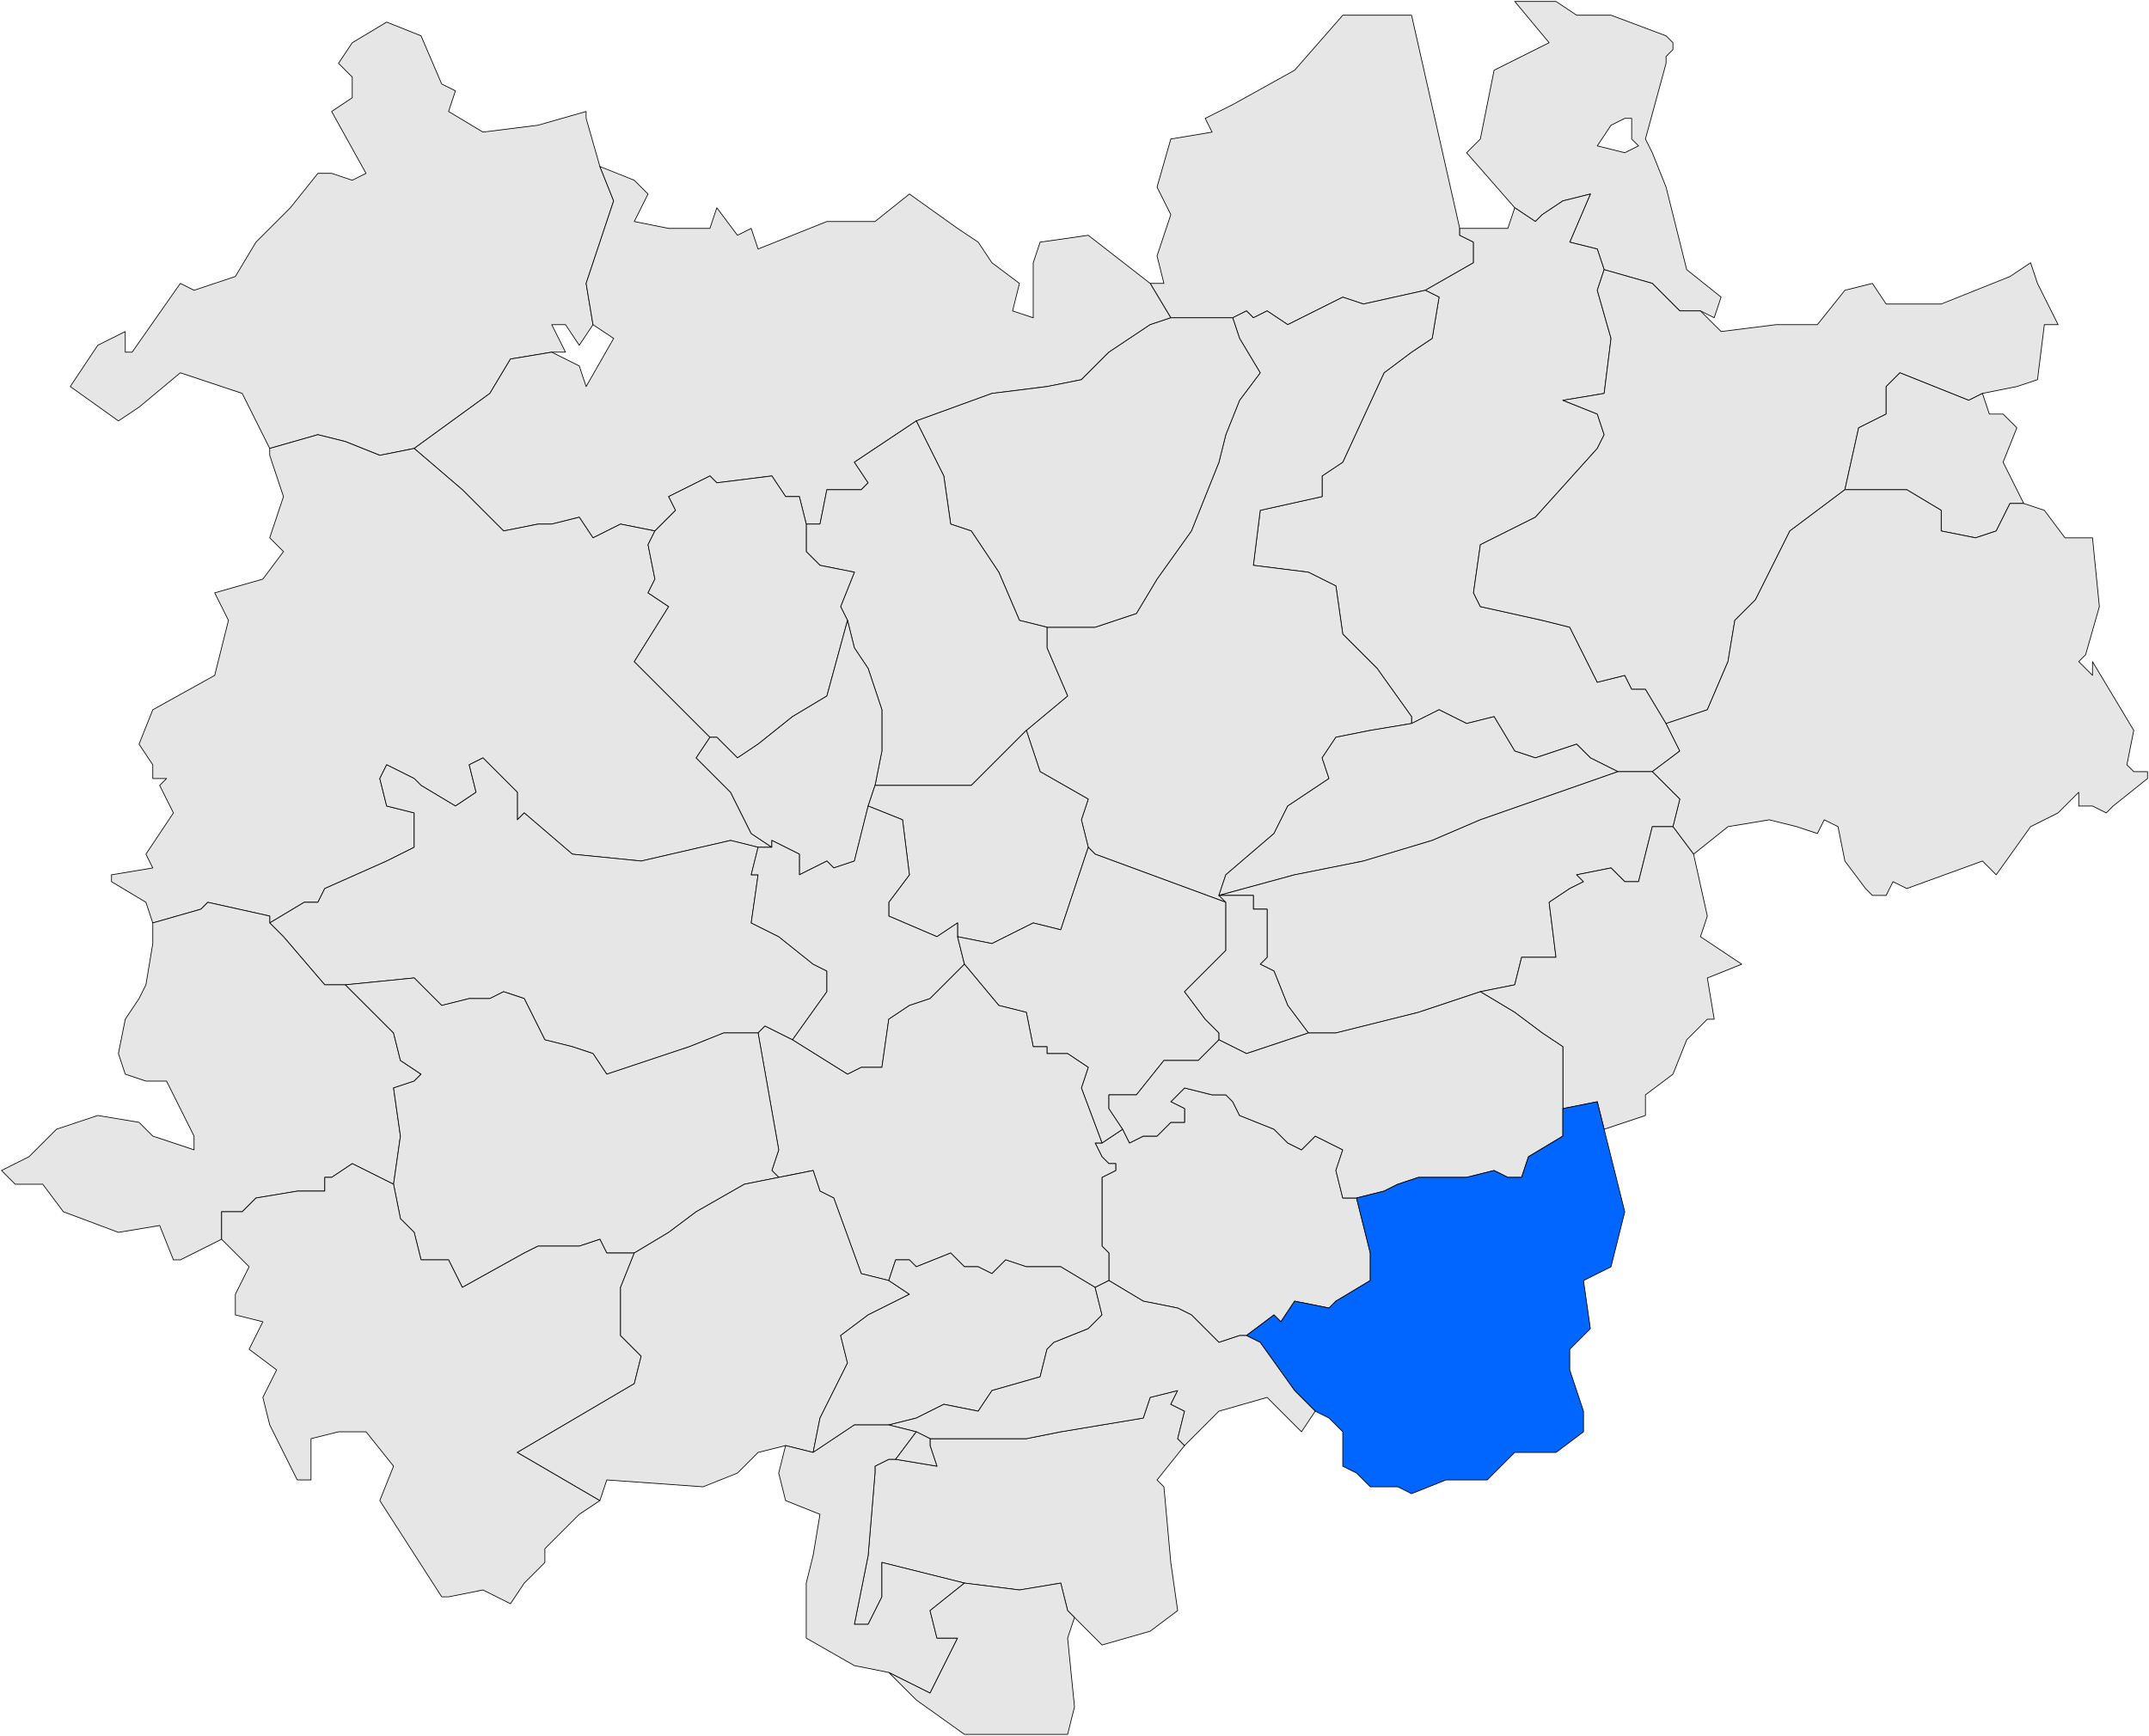 <svg version="1.0" xmlns="http://www.w3.org/2000/svg" xmlns:xlink="http://www.w3.org/1999/xlink" width="294.619" height="238.029" xml:space="preserve"><g transform="translate(-227.69 -413.428)"><defs><path id="a" d="M-541.914-224.181h2406.047v1653.052H-541.914z"/></defs><clipPath id="b"><use xlink:href="#a" overflow="visible"/></clipPath><path clip-path="url(#b)" fill="#E6E6E6" stroke="#000" stroke-width=".1" stroke-linecap="round" stroke-linejoin="round" d="M398.575 596.564h-.943l-2.829.943-3.771-3.772-1.886-.942-4.716-.943-4.715-2.829v-3.771l-.943-.943V574.879l1.887-.943v-.942h-.943l-.943-.943-.942-1.886h.942l2.829-1.886.943 1.886 1.886-.942h1.887l1.886-1.887h1.886v-1.886l-1.886-.942 1.886-1.887 3.772.943h1.886l.943.943.942 1.886 4.715 1.886 1.887 1.886 1.886.943 1.886-1.886 3.772 1.886-.943 2.828.943 3.772h1.886l1.886 7.544v3.771l-4.715 2.829-.942.943-4.716-.943-1.886 2.829-.943-.943-3.774 2.826z"/></g><g transform="translate(-227.69 -413.428)"><defs><path id="c" d="M-541.914-224.181h2406.047v1653.052H-541.914z"/></defs><clipPath id="d"><use xlink:href="#c" overflow="visible"/></clipPath><path clip-path="url(#d)" fill="#E6E6E6" stroke="#000" stroke-width=".1" stroke-linecap="round" stroke-linejoin="round" d="m359.912 630.511-11.316-2.829v4.715l-1.886 3.771h-1.887l1.887-9.43.942-11.315v-.943l1.887-.942h.942l5.658.942-.943-2.828v-.943h13.202l4.716-.943 11.315-1.886.943-2.829 3.772-.942-.943 1.886 1.886.943-.942 3.771.942.943-3.771 4.715.942.942.943 10.373.943 6.601-3.772 2.829-6.602 1.886-3.77-3.772-.943-.943-.942-3.771-5.658.942-7.545-.943z"/></g><g transform="translate(-227.69 -413.428)"><defs><path id="e" d="M-541.914-224.181h2406.047v1653.052H-541.914z"/></defs><clipPath id="f"><use xlink:href="#e" overflow="visible"/></clipPath><path clip-path="url(#f)" fill="#E6E6E6" stroke="#000" stroke-width=".1" stroke-linecap="round" stroke-linejoin="round" d="m447.611 450.404-.942-2.829-3.772-.943 2.829-6.601-3.772.942-2.829 1.887-.942.942-2.829-1.886-6.602-7.544 1.887-1.886 1.886-9.43 7.544-3.771-4.715-5.658h5.658l2.829 1.886h4.715l7.544 2.829.943.943v.942l-.943.943v.942l-2.829 10.373.943 1.886 1.886 4.715.943 3.772 1.886 7.544 4.715 3.771-.943 2.829-1.886-.943h-2.829l-3.771-3.771-6.604-1.884zm-.942-16.974 3.771.942 1.886-.942-.942-.943v-2.829h-.943l-1.886.943-1.886 2.829z"/></g><g transform="translate(-227.69 -413.428)"><defs><path id="g" d="M-541.914-224.181h2406.047v1653.052H-541.914z"/></defs><clipPath id="h"><use xlink:href="#g" overflow="visible"/></clipPath><path clip-path="url(#h)" fill="#E6E6E6" stroke="#000" stroke-width=".1" stroke-linecap="round" stroke-linejoin="round" d="M385.373 452.29h1.886l-.942-3.772 1.886-5.657-1.886-3.772 1.886-6.601 5.658-.943-.943-1.886 3.772-1.886 8.486-4.715 6.602-7.544h9.43l6.602 29.232v.943l1.886.942v2.829l-6.601 3.771-8.487 1.887-2.829-.943-7.544 3.771-2.829-1.886-1.886.943-.943-.943-1.886.943h-8.487l-2.831-4.713z"/></g><g transform="translate(-227.69 -413.428)"><defs><path id="i" d="M-541.914-224.181h2406.047v1653.052H-541.914z"/></defs><clipPath id="j"><use xlink:href="#i" overflow="visible"/></clipPath><path clip-path="url(#j)" fill="#E6E6E6" stroke="#000" stroke-width=".1" stroke-linecap="round" stroke-linejoin="round" d="M244.865 458.89v2.829h.942l6.602-9.43 1.886.942 5.658-1.886 2.829-4.715 4.715-4.715 3.772-4.715h1.886l2.829.943 1.886-.943-4.715-8.486 2.829-1.887v-2.828l-1.887-1.887 1.887-2.828 4.715-2.829 4.715 1.886 2.829 6.601 1.886.943-.942 2.829 4.715 2.828 7.544-.942 6.601-1.886v.942l1.887 6.601 1.886 4.715-3.772 11.316.943 5.657-1.886 2.829-1.886-2.829h-1.887l1.887 3.772h-1.887l-5.658.942-2.828 4.715-10.374 7.544-4.715.943-4.715-1.886-3.771-.943-6.602 1.886-3.772-7.544-5.657-1.886-2.829-.942-5.658 4.715-2.829 1.886-6.602-4.715 3.772-5.658 3.771-1.884z"/></g><g transform="translate(-227.69 -413.428)"><defs><path id="k" d="M-541.914-224.181h2406.047v1653.052H-541.914z"/></defs><clipPath id="l"><use xlink:href="#k" overflow="visible"/></clipPath><path clip-path="url(#l)" fill="#E6E6E6" stroke="#000" stroke-width=".1" stroke-linecap="round" stroke-linejoin="round" d="m284.471 474.921 10.374-7.544 2.828-4.715 5.658-.942 3.772 1.886.942 2.829 3.772-6.601-2.829-1.887-.943-5.657 3.772-11.316-1.886-4.715 4.715 1.887 1.886 1.886-1.886 3.771 4.715.943h5.658l.943-2.829 2.829 3.772 1.886-.943.942 2.829 9.431-3.772h6.601l4.716-3.771 6.601 4.715 2.829 1.886 1.886 2.829 3.772 2.829-.943 3.771 2.829.943V449.461l.943-2.829 6.601-.942 8.487 6.601 2.829 4.715-2.829.942-5.658 3.772-3.771 3.771-4.716.943-7.544.942-10.373 3.772-8.487 5.657 1.887 2.829-.943.943h-4.715l-.943 4.715h-1.886l-.943-3.772h-1.886l-1.886-2.828-7.544.942-.943-.942-5.658 2.828.943 1.887-2.829 2.828-4.715-.942-3.772 1.886-1.886-2.829-3.772.943h-1.886l-4.715.942-2.829-2.828-2.829-2.829-6.602-5.657z"/></g><g transform="translate(-227.69 -413.428)"><defs><path id="m" d="M-541.914-224.181h2406.047v1653.052H-541.914z"/></defs><clipPath id="n"><use xlink:href="#m" overflow="visible"/></clipPath><path clip-path="url(#n)" fill="#E6E6E6" stroke="#000" stroke-width=".1" stroke-linecap="round" stroke-linejoin="round" d="m456.099 512.639 1.886 3.772-3.771 2.829h-4.715l-3.772-1.887-1.886-1.886-5.658 1.886-2.829-.942-2.829-4.715-3.772.942-3.771-1.886-3.772 1.886v-.942l-4.715-6.602-4.715-4.715-.943-6.601-3.771-1.886-7.544-.943.942-7.543 8.487-1.887v-2.828l2.829-1.887 5.658-12.258 3.771-2.829 2.829-1.886.943-5.658-1.886-.943 6.601-3.771v-2.829l-1.886-.942v-.943h6.601l.943-2.829 2.829 1.886.942-.942 2.829-1.887 3.772-.942-2.829 6.601 3.772.943.942 2.829-.942 2.828 1.886 6.602-.943 7.543-5.658.943 4.716 1.886.942 2.829-.942 1.886-8.487 9.43-7.544 3.772-.943 6.601.943 1.886 8.486 1.886 3.772.943 3.772 7.544 3.771-.943.943 1.886h1.886l2.83 4.713z"/></g><g transform="translate(-227.69 -413.428)"><defs><path id="o" d="M-541.914-224.181h2406.047v1653.052H-541.914z"/></defs><clipPath id="p"><use xlink:href="#o" overflow="visible"/></clipPath><path clip-path="url(#p)" fill="#E6E6E6" stroke="#000" stroke-width=".1" stroke-linecap="round" stroke-linejoin="round" d="m480.617 480.579-7.544 5.657-4.716 9.43-2.829 2.829-.942 5.658-2.829 6.601-5.658 1.886-2.829-4.715h-1.886l-.943-1.886-3.771.943-3.772-7.544-3.772-.943-8.486-1.886-.943-1.886.943-6.601 7.544-3.772 8.487-9.43.942-1.886-.942-2.829-4.716-1.886 5.658-.943.943-7.543-1.886-6.602.942-2.828 6.602 1.886 3.771 3.771h2.829l2.829 2.829 7.544-.943h5.658l3.772-4.715 3.771-.942 1.886 2.829h7.545l9.43-3.772 2.829-1.886.943 2.829 2.828 5.657h-1.886l-.942 7.544-2.829.943-4.716.942-1.886.943-9.43-3.771-1.887 1.886v3.771l-3.771 1.886-1.885 8.489z"/></g><g transform="translate(-227.69 -413.428)"><defs><path id="q" d="M-541.914-224.181h2406.047v1653.052H-541.914z"/></defs><clipPath id="r"><use xlink:href="#q" overflow="visible"/></clipPath><path clip-path="url(#r)" fill="#E6E6E6" stroke="#000" stroke-width=".1" stroke-linecap="round" stroke-linejoin="round" d="m421.207 512.639-5.658.943-4.715.943-1.886 2.828.943 2.829-5.658 3.772-1.887 3.771-6.601 5.658-.943 2.828.943.943-17.917-6.601-.943-.943-.942-3.771.942-2.829-6.601-3.771-1.887-5.658 5.658-4.715-2.829-6.601v-2.829h6.602l2.829-.943 2.829-.942 2.829-4.715 4.715-6.602 1.886-4.715 1.886-4.715.943-3.771 1.886-4.715 2.829-3.771-2.829-4.715-.942-2.829 1.886-.943.943.943 1.886-.943 2.829 1.886 7.544-3.771 2.829.943 8.487-1.887 1.886.943-.943 5.658-2.829 1.886-3.771 2.829-5.658 12.258-2.829 1.887v2.828l-8.487 1.887-.942 7.543 7.544.943 3.771 1.886.943 6.601 4.715 4.715 4.715 6.602v.942z"/></g><g transform="translate(-227.69 -413.428)"><defs><path id="s" d="M-541.914-224.181h2406.047v1653.052H-541.914z"/></defs><clipPath id="t"><use xlink:href="#s" overflow="visible"/></clipPath><path clip-path="url(#t)" fill="#E6E6E6" stroke="#000" stroke-width=".1" stroke-linecap="round" stroke-linejoin="round" d="m396.689 457.005.942 2.829 2.829 4.715-2.829 3.771-1.886 4.715-.943 3.771-1.886 4.715-1.886 4.715-4.715 6.602-2.829 4.715-2.829.942-2.829.943h-6.602l-3.771-.943-2.829-6.601-3.772-5.658-2.829-.942-.942-6.601-3.772-7.544 10.373-3.772 7.544-.942 4.716-.943 3.771-3.771 5.658-3.772 2.829-.942h8.487z"/></g><g transform="translate(-227.69 -413.428)"><defs><path id="u" d="M-541.914-224.181h2406.047v1653.052H-541.914z"/></defs><clipPath id="v"><use xlink:href="#u" overflow="visible"/></clipPath><path clip-path="url(#v)" fill="#E6E6E6" stroke="#000" stroke-width=".1" stroke-linecap="round" stroke-linejoin="round" d="m480.617 480.579 1.886-8.487 3.771-1.886v-3.771l1.887-1.886 9.43 3.771 1.886-.943.943 2.829h1.886l1.887 1.886-1.887 4.715 2.829 5.658h-1.886l-1.886 3.771-2.829.943-4.715-.943v-2.828l-4.716-2.829h-8.486z"/></g><g transform="translate(-227.69 -413.428)"><defs><path id="w" d="M-541.914-224.181h2406.047v1653.052H-541.914z"/></defs><clipPath id="x"><use xlink:href="#w" overflow="visible"/></clipPath><path clip-path="url(#x)" fill="#E6E6E6" stroke="#000" stroke-width=".1" stroke-linecap="round" stroke-linejoin="round" d="M371.228 499.438v2.829l2.829 6.601-5.658 4.715-7.544 7.544h-13.202l.943-4.715v-5.658l-1.886-5.658-1.887-2.828-.942-3.772-.943-1.886 1.886-4.715-4.715-.943-1.886-1.886v-3.771h1.886l.943-4.715h4.715l.943-.943-1.887-2.829 8.487-5.657 3.772 7.544.942 6.601 2.829.942 3.772 5.658 2.829 6.601 3.774.941z"/></g><g transform="translate(-227.69 -413.428)"><defs><path id="y" d="M-541.914-224.181h2406.047v1653.052H-541.914z"/></defs><clipPath id="z"><use xlink:href="#y" overflow="visible"/></clipPath><path clip-path="url(#z)" fill="#E6E6E6" stroke="#000" stroke-width=".1" stroke-linecap="round" stroke-linejoin="round" d="m248.637 510.754 8.487-4.715 1.886-7.544-1.886-3.771 6.601-1.886 2.829-3.772-1.886-1.886 1.886-5.658-1.886-5.657v-.943l6.602-1.886 3.771.943 4.715 1.886 4.715-.943 6.602 5.658 2.829 2.829 2.829 2.828 4.715-.942h1.886l3.772-.943 1.886 2.829 3.772-1.886 4.715.942-.943 1.887.943 4.715-.943 1.886 2.829 1.886-4.715 7.544 10.373 10.373-1.886 2.828 4.715 4.715 2.829 5.658 2.829 1.886h-1.887l-3.771-.942-12.259 2.828-9.431-.942-6.601-5.658-.943.943v-3.772l-4.715-4.715-1.886.943.942 3.771-2.829 1.887-4.715-2.829-.943-.943-3.771-1.886-.943 1.886.943 3.772 3.771.942v4.715l-3.771 1.886-8.487 3.772-.942 1.886h-1.887l-4.715 2.829v-.943l-8.487-1.886-.942.943-6.602 1.886-.943-2.829-4.715-2.829v-.942l5.658-.943-.943-1.886 3.772-5.658-1.886-3.771.942-.943h-1.886v-1.886l-1.886-2.829 1.887-4.718z"/></g><g transform="translate(-227.69 -413.428)"><defs><path id="A" d="M-541.914-224.181h2406.047v1653.052H-541.914z"/></defs><clipPath id="B"><use xlink:href="#A" overflow="visible"/></clipPath><path clip-path="url(#B)" fill="#E6E6E6" stroke="#000" stroke-width=".1" stroke-linecap="round" stroke-linejoin="round" d="m317.477 486.236 2.829-2.828-.943-1.887 5.658-2.828.943.942 7.544-.942 1.886 2.828h1.886l.943 3.772v3.771l1.886 1.886 4.715.943-1.886 4.715.943 1.886-2.829 10.373-4.715 2.829-4.716 3.771-2.828 1.886-2.829-2.828h-.943l-10.373-10.373 4.715-7.544-2.829-1.886.943-1.886-.943-4.715.943-1.885z"/></g><g transform="translate(-227.69 -413.428)"><defs><path id="C" d="M-541.914-224.181h2406.047v1653.052H-541.914z"/></defs><clipPath id="D"><use xlink:href="#C" overflow="visible"/></clipPath><path clip-path="url(#D)" fill="#E6E6E6" stroke="#000" stroke-width=".1" stroke-linecap="round" stroke-linejoin="round" d="m457.042 526.784.942-3.771-3.771-3.771 3.771-2.829-1.886-3.772 5.658-1.886 2.829-6.601.942-5.658 2.829-2.829 4.716-9.43 7.544-5.657h8.486l4.716 2.829v2.828l4.715.943 2.829-.943 1.886-3.771h1.886l2.829.943 2.829 3.771h3.772l.942 9.43-1.886 6.601-.943.943 1.887 1.886v-1.886l5.658 9.43-.943 4.715.943.943h1.886v.942l-4.715 3.772-.943.942-1.886-.942h-1.887v-1.887l-2.829 2.829-3.771 1.886-4.715 6.602-1.887-1.887-10.373 3.772-1.886-.943-.943 1.886h-1.886l-.942-.942-2.829-3.772-.943-4.715-1.886-.942-.943 1.886-2.829-.943-3.771-.942-5.658.942-4.715 3.772-2.829-3.774z"/></g><g transform="translate(-227.69 -413.428)"><defs><path id="E" d="M-541.914-224.181h2406.047v1653.052H-541.914z"/></defs><clipPath id="F"><use xlink:href="#E" overflow="visible"/></clipPath><path clip-path="url(#F)" fill="#E6E6E6" stroke="#000" stroke-width=".1" stroke-linecap="round" stroke-linejoin="round" d="m333.508 529.613-2.829-1.886-2.829-5.658-4.715-4.715 1.886-2.828h.943l2.829 2.828 2.828-1.886 4.716-3.771 4.715-2.829 2.829-10.373.942 3.772 1.887 2.828 1.886 5.658v5.658l-.943 4.715-.942 2.829-1.887 7.543-2.828.943-.943-.943-3.772 1.887v-2.829l-3.771-1.886v.943z"/></g><g transform="translate(-227.69 -413.428)"><defs><path id="G" d="M-541.914-224.181h2406.047v1653.052H-541.914z"/></defs><clipPath id="H"><use xlink:href="#G" overflow="visible"/></clipPath><path clip-path="url(#H)" fill="#E6E6E6" stroke="#000" stroke-width=".1" stroke-linecap="round" stroke-linejoin="round" d="m421.207 512.639 3.772-1.886 3.771 1.886 3.772-.942 2.829 4.715 2.829.942 5.658-1.886 1.886 1.886 3.772 1.887-18.86 6.601-6.602 2.829-9.43 2.828-9.431 1.887-10.373 2.828.943-2.828 6.601-5.658 1.887-3.771 5.658-3.772-.943-2.829 1.886-2.828 4.715-.943 5.66-.946z"/></g><g transform="translate(-227.69 -413.428)"><defs><path id="I" d="M-541.914-224.181h2406.047v1653.052H-541.914z"/></defs><clipPath id="J"><use xlink:href="#I" overflow="visible"/></clipPath><path clip-path="url(#J)" fill="#E6E6E6" stroke="#000" stroke-width=".1" stroke-linecap="round" stroke-linejoin="round" d="m346.71 523.956.942-2.829h13.202l7.544-7.544 1.887 5.658 6.601 3.771-.942 2.829.942 3.771-3.771 11.315-3.772-.942-5.658 2.829-4.715-.943v-1.886l-2.829 1.886-6.601-2.829v-1.886l2.829-3.771-.943-7.544-4.716-1.885z"/></g><g transform="translate(-227.69 -413.428)"><defs><path id="K" d="M-541.914-224.181h2406.047v1653.052H-541.914z"/></defs><clipPath id="L"><use xlink:href="#K" overflow="visible"/></clipPath><path clip-path="url(#L)" fill="#E6E6E6" stroke="#000" stroke-width=".1" stroke-linecap="round" stroke-linejoin="round" d="m336.337 556.016-3.772-1.886-.943.942h-4.715l-4.715 1.887-11.316 3.771-1.886-2.829-2.829-.942-3.771-.943-2.829-5.658-2.829-.942-1.886.942h-2.829l-3.772.943-3.772-3.771-9.43.942h-2.829l-5.658-6.601-1.886-1.886 4.715-2.829h1.887l.942-1.886 8.487-3.772 3.771-1.886v-4.715l-3.771-.942-.943-3.772.943-1.886 3.771 1.886.943.943 4.715 2.829 2.829-1.887-.942-3.771 1.886-.943 4.715 4.715v3.772l.943-.943 6.601 5.658 9.431.942 12.259-2.828 3.771.942-.942 3.772h.942l-.942 6.601 3.771 1.886 4.716 3.771 1.886.943v2.829l-4.717 6.602z"/></g><g transform="translate(-227.69 -413.428)"><defs><path id="M" d="M-541.914-224.181h2406.047v1653.052H-541.914z"/></defs><clipPath id="N"><use xlink:href="#M" overflow="visible"/></clipPath><path clip-path="url(#N)" fill="#E6E6E6" stroke="#000" stroke-width=".1" stroke-linecap="round" stroke-linejoin="round" d="m430.638 549.416-8.487 2.829-11.316 2.828h-3.771l-2.829-3.771-1.887-4.715-1.886-.943.943-.942V538.1h-1.886v-1.887h-4.716l10.373-2.828 9.431-1.887 9.43-2.828 6.602-2.829 18.86-6.601h4.715l3.771 3.771-.942 3.771h-2.829l-1.887 7.544h-1.886l-1.886-1.886-4.715.943.942.942-1.886.943-2.829 1.886.943 7.544h-4.716l-.942 3.771-4.714.947z"/></g><g transform="translate(-227.69 -413.428)"><defs><path id="O" d="M-541.914-224.181h2406.047v1653.052H-541.914z"/></defs><clipPath id="P"><use xlink:href="#O" overflow="visible"/></clipPath><path clip-path="url(#P)" fill="#E6E6E6" stroke="#000" stroke-width=".1" stroke-linecap="round" stroke-linejoin="round" d="m359.912 545.643-4.716 4.715-2.828.943-2.829 1.886-.943 6.601h-2.829l-1.886.943-7.544-4.715 4.715-6.601v-2.829l-1.886-.943-4.716-3.771-3.771-1.886.942-6.601h-.942l.942-3.772h1.887v-.942l3.771 1.886v2.829l3.772-1.887.943.943 2.828-.943 1.887-7.543 4.715 1.886.943 7.544-2.829 3.771v1.886l6.601 2.829 2.829-1.886v1.886l.944 3.771z"/></g><g transform="translate(-227.69 -413.428)"><defs><path id="Q" d="M-541.914-224.181h2406.047v1653.052H-541.914z"/></defs><clipPath id="R"><use xlink:href="#Q" overflow="visible"/></clipPath><path clip-path="url(#R)" fill="#E6E6E6" stroke="#000" stroke-width=".1" stroke-linecap="round" stroke-linejoin="round" d="m430.638 549.416 4.715-.943.942-3.771h4.716l-.943-7.544 2.829-1.886 1.886-.943-.942-.942 4.715-.943 1.886 1.886h1.886l1.887-7.544h2.829l2.829 3.772 1.886 8.486-.943 2.829 5.658 3.771-4.715 1.887.942 5.657h-.942l-2.829 2.829-1.886 4.715-3.772 2.829v2.829l-5.658 1.886-.942-3.771-4.716.942v-8.486l-2.829-1.887-3.771-2.828-4.718-2.83z"/></g><g transform="translate(-227.69 -413.428)"><defs><path id="S" d="M-541.914-224.181h2406.047v1653.052H-541.914z"/></defs><clipPath id="T"><use xlink:href="#S" overflow="visible"/></clipPath><path clip-path="url(#T)" fill="#E6E6E6" stroke="#000" stroke-width=".1" stroke-linecap="round" stroke-linejoin="round" d="m381.601 568.275-2.829 1.886-2.828-7.544.942-2.829-2.829-1.886H371.228v-.942h-1.886l-.943-4.715-3.771-.943-4.715-5.658-.943-3.771 4.715.943 5.658-2.829 3.772.942 3.771-11.315.943.943 17.917 6.601v6.601l-5.658 5.658 2.829 3.771 1.886 1.886v.943l-2.829 2.829h-4.715l-3.771 4.715h-3.772v1.886l1.885 2.828z"/></g><g transform="translate(-227.69 -413.428)"><defs><path id="U" d="M-541.914-224.181h2406.047v1653.052H-541.914z"/></defs><clipPath id="V"><use xlink:href="#U" overflow="visible"/></clipPath><path clip-path="url(#V)" fill="#E6E6E6" stroke="#000" stroke-width=".1" stroke-linecap="round" stroke-linejoin="round" d="m395.746 537.157-.943-.943h4.716v1.887h1.886v6.601l-.943.942 1.886.943 1.887 4.715 2.829 3.771-8.487 2.829-3.772-1.886v-.943l-1.886-1.886-2.829-3.771 5.658-5.658v-6.601z"/></g><g transform="translate(-227.69 -413.428)"><defs><path id="W" d="M-541.914-224.181h2406.047v1653.052H-541.914z"/></defs><clipPath id="X"><use xlink:href="#W" overflow="visible"/></clipPath><path clip-path="url(#X)" fill="#E6E6E6" stroke="#000" stroke-width=".1" stroke-linecap="round" stroke-linejoin="round" d="m258.067 583.363-5.658 2.828h-.943l-1.886-4.715-5.658.943-7.544-2.829-2.829-3.771h-3.772l-1.886-1.887 3.772-1.886 3.771-3.771 5.658-1.886 5.658.942 1.886 1.887 5.658 1.886v-1.886l-3.772-7.544h-2.829l-2.828-.943-.943-2.829.943-4.715 1.886-2.829.942-1.886.943-5.657v-2.829l6.602-1.886.942-.943 8.487 1.886v.943l1.886 1.886 5.658 6.601h2.829l6.602 6.601.942 3.772 2.829 1.886-.943.943-2.828.942.942 6.602-.942 6.601-5.658-2.829-2.829 1.886h-.943v1.886h-3.771l-5.658.943-1.887 1.886h-2.828v3.771z"/></g><g transform="translate(-227.69 -413.428)"><defs><path id="Y" d="M-541.914-224.181h2406.047v1653.052H-541.914z"/></defs><clipPath id="Z"><use xlink:href="#Y" overflow="visible"/></clipPath><path clip-path="url(#Z)" fill="#E6E6E6" stroke="#000" stroke-width=".1" stroke-linecap="round" stroke-linejoin="round" d="m334.45 574.876-.942-.943.942-2.828-2.829-16.031.943-.942 3.772 1.886 7.544 4.715 1.886-.943h2.829l.943-6.601 2.829-1.886 2.828-.943 4.716-4.715 4.715 5.658 3.771.943.943 4.715h1.886v.942H374.055l2.829 1.886-.942 2.829 2.828 7.544h-.942l.942 1.886.943.943h.943v.942l-1.887.943V584.304l.943.943v3.771l-1.886.943-4.715-2.829h-4.716l-2.828-.943-1.887 1.887-1.886-.943h-1.886l-1.887-1.886-4.715 1.886-.942-.943h-1.887l-.942 2.829-3.772-.942-3.771-10.373-1.887-.943-.942-2.829-4.713.944z"/></g><g transform="translate(-227.69 -413.428)"><defs><path id="aa" d="M-541.914-224.181h2406.047v1653.052H-541.914z"/></defs><clipPath id="ab"><use xlink:href="#aa" overflow="visible"/></clipPath><path clip-path="url(#ab)" fill="#E6E6E6" stroke="#000" stroke-width=".1" stroke-linecap="round" stroke-linejoin="round" d="m334.45 574.876-4.715.943-6.601 3.771-3.772 2.829-4.715 2.829h-3.772l-.942-1.886-2.829.942h-5.658l-1.886.943-8.487 4.715-1.886-3.772h-3.772l-.943-3.771-1.886-1.886-.942-4.715.942-6.601-.942-6.602 2.828-.942.943-.943-2.829-1.886-.942-3.772-6.602-6.601 9.43-.942 3.772 3.771 3.772-.943h2.829l1.886-.942 2.829.942 2.829 5.658 3.771.943 2.829.942 1.886 2.829 11.316-3.771 4.715-1.887h4.715l2.829 16.031-.942 2.828.942.946z"/></g><g transform="translate(-227.69 -413.428)"><defs><path id="ac" d="M-541.914-224.181h2406.047v1653.052H-541.914z"/></defs><clipPath id="ad"><use xlink:href="#ac" overflow="visible"/></clipPath><path clip-path="url(#ad)" fill="#E6E6E6" stroke="#000" stroke-width=".1" stroke-linecap="round" stroke-linejoin="round" d="m381.601 568.275-1.886-2.829v-1.886h3.772l3.771-4.715h4.715l2.829-2.829 3.772 1.886 8.487-2.829h3.771l11.316-2.828 8.487-2.829 4.715 2.829 3.771 2.828 2.829 1.887V569.218l-4.715 2.828-.943 2.829h-1.886l-1.886-.943-3.772.943h-6.601l-2.829.943-1.886.942-3.772.943h-1.886l-.943-3.772.943-2.828-3.772-1.886-1.886 1.886-1.886-.943-1.887-1.886-4.715-1.886-.942-1.886-.943-.943h-1.886l-3.772-.943-1.886 1.887 1.886.942v1.886h-1.886l-1.886 1.887h-1.887l-1.886.942-.939-1.885z"/></g><g transform="translate(-227.69 -413.428)"><defs><path id="ae" d="M-541.914-224.181h2406.047v1653.052H-541.914z"/></defs><clipPath id="af"><use xlink:href="#ae" overflow="visible"/></clipPath><path clip-path="url(#af)" fill="#06F" stroke="#000" stroke-width=".1" stroke-linecap="round" stroke-linejoin="round" d="m444.782 609.765-3.771 2.829h-5.658l-3.772 3.772h-5.658l-4.715 1.886-1.886-.943h-3.772l-1.886-1.886-1.886-.943v-4.715l-1.886-1.886-1.887-.942-2.829-2.829-4.715-6.601-1.886-.943 3.771-2.829.943.943 1.886-2.829 4.716.943.942-.943 4.715-2.829v-3.771l-1.886-7.544 3.772-.943 1.886-.942 2.829-.943h6.601l3.772-.943 1.886.943h1.886l.943-2.829 4.715-2.828v-3.772l4.716-.942.942 3.771.943 3.771 1.886 7.544-1.886 7.544-3.772 1.886.943 6.601-2.829 2.829v2.829l1.886 5.658v2.826z"/></g><g transform="translate(-227.69 -413.428)"><defs><path id="ag" d="M-541.914-224.181h2406.047v1653.052H-541.914z"/></defs><clipPath id="ah"><use xlink:href="#ag" overflow="visible"/></clipPath><path clip-path="url(#ah)" fill="#E6E6E6" stroke="#000" stroke-width=".1" stroke-linecap="round" stroke-linejoin="round" d="m309.933 619.195-2.829 1.887-2.829 2.828-1.886 1.887v1.886l-2.829 2.829-1.887 2.829-3.771-1.887-4.715.943h-.943l-8.487-13.202 1.887-4.715-3.772-4.715H274.1l-3.771.943v5.658h-1.886l-3.772-7.544-.943-3.772 1.887-3.771-3.772-2.829 1.886-3.771-3.771-.943v-2.829l1.886-3.771-3.771-3.771v-3.772h2.828l1.887-1.886 5.658-.943h3.771v-1.886h.943l2.829-1.886 5.658 2.829.942 4.715 1.886 1.886.943 3.771h3.772l1.886 3.772 8.487-4.715 1.886-.943h5.658l2.829-.942.942 1.886h3.772l-1.886 4.715v6.601l2.829 2.829-.943 3.771-16.031 9.43 11.314 6.598z"/></g><g transform="translate(-227.69 -413.428)"><defs><path id="ai" d="M-541.914-224.181h2406.047v1653.052H-541.914z"/></defs><clipPath id="aj"><use xlink:href="#ai" overflow="visible"/></clipPath><path clip-path="url(#aj)" fill="#E6E6E6" stroke="#000" stroke-width=".1" stroke-linecap="round" stroke-linejoin="round" d="m339.166 612.594-3.772-.942-3.772.942-2.828 2.829-4.716 1.886-13.202-.942-.942 2.828-11.316-6.601 16.031-9.43.943-3.771-2.829-2.829v-6.601l1.886-4.715 4.715-2.829 3.772-2.829 6.601-3.771 4.715-.943 4.716-.943.942 2.829 1.887.943 3.771 10.373 3.772.942 2.829 1.886-5.658 2.829-3.772 2.829.943 3.771-2.829 5.658-.943 1.886-.944 4.715z"/></g><g transform="translate(-227.69 -413.428)"><defs><path id="ak" d="M-541.914-224.181h2406.047v1653.052H-541.914z"/></defs><clipPath id="al"><use xlink:href="#ak" overflow="visible"/></clipPath><path clip-path="url(#al)" fill="#E6E6E6" stroke="#000" stroke-width=".1" stroke-linecap="round" stroke-linejoin="round" d="M349.539 608.823h-4.716l-5.657 3.771.942-4.715.943-1.886 2.829-5.658-.943-3.771 3.772-2.829 5.658-2.829-2.829-1.886.942-2.829h1.887l.942.943 4.715-1.886 1.887 1.886h1.886l1.886.943 1.887-1.887 2.828.943h4.716l4.715 2.829.942 3.771-1.886 1.886-4.715 1.887-.943.942-.942 3.772-6.602 1.886-1.886 2.829-4.715-.943-3.772 1.886-3.771.945z"/></g><g transform="translate(-227.69 -413.428)"><defs><path id="am" d="M-541.914-224.181h2406.047v1653.052H-541.914z"/></defs><clipPath id="an"><use xlink:href="#am" overflow="visible"/></clipPath><path clip-path="url(#an)" fill="#E6E6E6" stroke="#000" stroke-width=".1" stroke-linecap="round" stroke-linejoin="round" d="m355.196 610.709-1.886-.943-3.771-.942 3.771-.943 3.772-1.886 4.715.943 1.886-2.829 6.602-1.886.942-3.772.943-.942 4.715-1.887 1.886-1.886-.942-3.771 1.886-.943 4.715 2.829 4.716.943 1.886.942 3.771 3.772 2.829-.943h.943l1.886.943 4.715 6.601 2.829 2.829-1.886 2.828-4.715-4.715-6.602 1.887-3.771 3.771-.943.943-.942-.943.942-3.771-1.886-.943.943-1.886-3.772.942-.943 2.829-11.315 1.886-4.716.943h-13.203z"/></g><g transform="translate(-227.69 -413.428)"><defs><path id="ao" d="M-541.914-224.181h2406.047v1653.052H-541.914z"/></defs><clipPath id="ap"><use xlink:href="#ao" overflow="visible"/></clipPath><path clip-path="url(#ap)" fill="#E6E6E6" stroke="#000" stroke-width=".1" stroke-linecap="round" stroke-linejoin="round" d="m359.912 630.511-4.716 3.771.943 3.772h2.829l-3.772 7.543-5.657-2.828-4.716-.943-6.601-3.771v-7.544l.943-3.772.942-5.657-4.715-1.887-.943-3.771.943-3.771 3.772.942 5.657-3.771h4.716l3.771.942-2.829 3.772h-.942l-1.887.942v.943l-.942 11.315-1.887 9.43h1.887l1.886-3.771v-4.715l11.318 2.829z"/></g><g transform="translate(-227.69 -413.428)"><defs><path id="aq" d="M-541.914-224.181h2406.047v1653.052H-541.914z"/></defs><clipPath id="ar"><use xlink:href="#aq" overflow="visible"/></clipPath><path clip-path="url(#ar)" fill="#E6E6E6" stroke="#000" stroke-width=".1" stroke-linecap="round" stroke-linejoin="round" d="m350.481 613.538 2.829-3.772 1.886.943v.943l.943 2.828-5.658-.942zM375 635.226l-.943 2.829.943 9.43-.943 3.771h-14.145l-6.602-4.715-2.829-2.829-.942-.942 5.657 2.828 3.772-7.543h-2.829l-.943-3.772 4.716-3.771 7.544.942 5.658-.942.942 3.771.944.943z"/></g></svg>